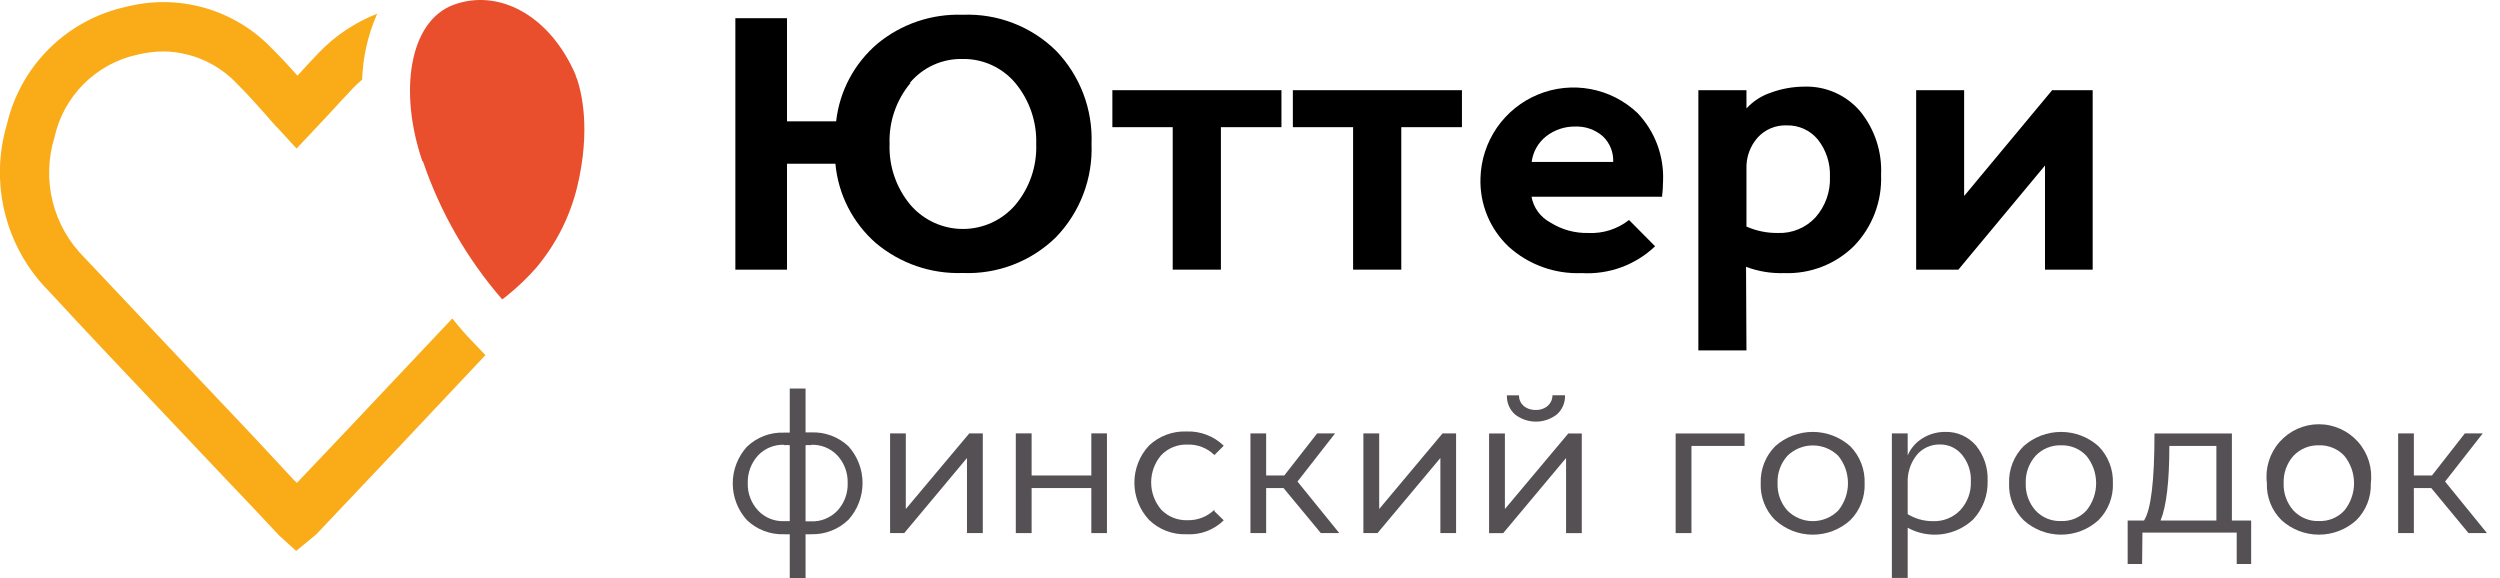 <svg width="173" height="40" viewBox="0 0 173 40" fill="none" xmlns="http://www.w3.org/2000/svg">
<g clip-path="url(#clip0_962_41943)">
<path d="M29.265 11.157C30.456 14.67 32.319 17.918 34.752 20.718C34.888 20.624 35.018 20.522 35.144 20.414C35.845 19.846 36.497 19.221 37.093 18.544C38.465 16.92 39.441 14.999 39.942 12.933C40.907 8.91 40.218 6.344 39.942 5.496L39.841 5.256V5.206C38.05 1.03 34.498 -0.804 31.403 0.327C28.308 1.458 27.583 6.344 29.228 11.157" fill="#E94F2D"/>
<path d="M32.359 23.284C32.309 23.233 31.91 22.806 31.301 22.037L24.168 29.598L20.544 33.418L20.297 33.172L17.557 30.229L13.483 25.923C10.931 23.226 8.409 20.53 5.835 17.819C4.766 16.754 4.008 15.417 3.644 13.953C3.28 12.489 3.323 10.953 3.769 9.511C4.076 8.107 4.779 6.821 5.796 5.806C6.812 4.791 8.099 4.089 9.503 3.784C10.106 3.637 10.724 3.562 11.345 3.56C12.298 3.575 13.239 3.783 14.111 4.171C14.983 4.558 15.768 5.117 16.419 5.814C17.071 6.452 17.687 7.148 18.34 7.88C18.644 8.228 18.956 8.605 19.275 8.917L20.522 10.28L22.697 7.967C23.305 7.3 23.9 6.655 24.502 6.024C24.683 5.843 24.871 5.676 25.06 5.51C25.109 3.998 25.439 2.508 26.031 1.117C26.031 1.059 26.089 1.001 26.118 0.943C24.573 1.543 23.18 2.476 22.037 3.676C21.551 4.183 21.065 4.705 20.587 5.234C20.029 4.611 19.449 3.98 18.84 3.378C17.562 2.034 15.948 1.056 14.165 0.546C12.381 0.036 10.494 0.013 8.699 0.479C6.701 0.919 4.869 1.915 3.414 3.354C1.959 4.792 0.941 6.612 0.478 8.605C-0.119 10.612 -0.164 12.742 0.346 14.773C0.856 16.803 1.903 18.659 3.378 20.145C5.886 22.864 8.452 25.568 11.011 28.271L15.078 32.57C15.996 33.537 16.914 34.503 17.832 35.47L19.282 37.021L20.493 38.123L21.747 37.094C21.848 36.999 21.935 36.927 22.015 36.84L26.647 31.947L33.592 24.575L32.359 23.284Z" fill="#FAAB18"/>
<path d="M54.461 18.659H50.887V1.261H54.461V8.394H57.861C58.095 6.309 59.114 4.392 60.71 3.03C62.368 1.657 64.474 0.943 66.625 1.022C67.813 0.973 68.999 1.169 70.108 1.597C71.218 2.024 72.228 2.675 73.076 3.508C73.9 4.362 74.542 5.374 74.965 6.483C75.387 7.592 75.581 8.774 75.534 9.96C75.581 11.146 75.387 12.328 74.965 13.437C74.542 14.546 73.9 15.558 73.076 16.412C72.228 17.244 71.217 17.893 70.107 18.319C68.998 18.746 67.812 18.94 66.625 18.891C64.438 18.97 62.3 18.236 60.623 16.832C59.012 15.428 58.005 13.458 57.81 11.33H54.461V18.659ZM63.008 5.741C62.019 6.923 61.503 8.428 61.558 9.967C61.504 11.504 62.02 13.007 63.008 14.186C63.457 14.706 64.014 15.124 64.639 15.41C65.265 15.696 65.944 15.844 66.632 15.844C67.32 15.844 67.999 15.696 68.625 15.41C69.25 15.124 69.807 14.706 70.257 14.186C71.246 13.008 71.763 11.505 71.706 9.967C71.756 8.429 71.24 6.925 70.257 5.741C69.807 5.208 69.243 4.782 68.607 4.494C67.971 4.207 67.279 4.066 66.581 4.081C65.891 4.069 65.208 4.212 64.58 4.499C63.953 4.786 63.398 5.211 62.957 5.741" fill="black"/>
<path d="M76.976 8.8V6.241H88.676V8.8H84.486V18.659H81.152V8.8H76.976Z" fill="black"/>
<path d="M89.466 8.8V6.241H101.166V8.8H96.969V18.659H93.635V8.8H89.466Z" fill="black"/>
<path d="M115.048 13.613H105.98C106.049 13.99 106.202 14.346 106.428 14.655C106.654 14.963 106.947 15.217 107.284 15.397C108.07 15.894 108.986 16.146 109.916 16.122C110.931 16.172 111.93 15.852 112.728 15.223L114.533 17.042C113.86 17.683 113.062 18.178 112.189 18.498C111.316 18.817 110.387 18.953 109.459 18.898C107.591 18.977 105.767 18.316 104.385 17.057C103.746 16.45 103.242 15.714 102.909 14.898C102.575 14.082 102.419 13.204 102.449 12.323C102.482 11.078 102.875 9.869 103.58 8.843C104.286 7.817 105.274 7.018 106.425 6.542C107.576 6.066 108.841 5.935 110.065 6.163C111.289 6.391 112.421 6.97 113.323 7.829C113.915 8.453 114.376 9.19 114.679 9.995C114.981 10.801 115.119 11.659 115.084 12.519C115.08 12.892 115.056 13.265 115.012 13.635M105.987 11.207H111.634C111.648 10.875 111.591 10.544 111.466 10.236C111.341 9.928 111.151 9.651 110.909 9.424C110.381 8.968 109.699 8.729 109.002 8.757C108.272 8.746 107.561 8.986 106.987 9.438C106.44 9.871 106.084 10.5 105.994 11.192" fill="black"/>
<path d="M120.855 24.248H117.527V6.241H120.855V7.503C121.318 6.999 121.902 6.623 122.551 6.408C123.296 6.135 124.084 5.995 124.878 5.995C125.605 5.973 126.327 6.115 126.992 6.41C127.657 6.705 128.247 7.145 128.72 7.698C129.731 8.935 130.247 10.503 130.17 12.098C130.207 13.001 130.061 13.902 129.741 14.746C129.421 15.591 128.933 16.362 128.307 17.013C127.671 17.643 126.912 18.136 126.078 18.46C125.243 18.784 124.351 18.933 123.457 18.898C122.56 18.928 121.665 18.781 120.826 18.463L120.855 24.248ZM120.855 11.714V15.679C121.539 15.981 122.281 16.132 123.029 16.122C123.517 16.141 124.003 16.053 124.454 15.865C124.905 15.678 125.309 15.394 125.639 15.034C126.32 14.262 126.675 13.257 126.632 12.229C126.667 11.305 126.375 10.399 125.806 9.67C125.544 9.348 125.212 9.091 124.834 8.919C124.457 8.747 124.045 8.664 123.631 8.677C123.256 8.663 122.883 8.732 122.538 8.877C122.192 9.022 121.883 9.241 121.63 9.518C121.102 10.116 120.824 10.895 120.855 11.692" fill="black"/>
<path d="M135.519 18.659H132.598V6.241H135.918V13.563L142.007 6.241H144.813V18.659H141.514V11.453L135.519 18.659Z" fill="black"/>
<path d="M51.686 35.99C51.056 35.296 50.706 34.391 50.706 33.453C50.706 32.515 51.056 31.611 51.686 30.916C52.028 30.587 52.432 30.331 52.876 30.163C53.319 29.995 53.792 29.918 54.266 29.938H54.651V26.886H55.745V29.923H56.129C56.603 29.902 57.077 29.977 57.521 30.143C57.965 30.308 58.372 30.561 58.717 30.887C59.343 31.584 59.689 32.488 59.689 33.424C59.689 34.361 59.343 35.264 58.717 35.962C58.375 36.294 57.97 36.554 57.525 36.727C57.081 36.901 56.606 36.983 56.129 36.969C56.001 36.977 55.873 36.977 55.745 36.969V40.014H54.651V36.969C54.523 36.977 54.394 36.977 54.266 36.969C53.792 36.987 53.32 36.91 52.877 36.742C52.433 36.574 52.028 36.318 51.686 35.99ZM54.266 30.779C53.932 30.766 53.6 30.824 53.29 30.949C52.98 31.074 52.7 31.263 52.469 31.503C51.986 32.025 51.726 32.714 51.744 33.424C51.723 34.133 51.983 34.821 52.469 35.338C52.699 35.58 52.979 35.77 53.289 35.895C53.599 36.02 53.932 36.077 54.266 36.063H54.651V30.808C54.523 30.791 54.394 30.791 54.266 30.808M56.129 30.808C56.002 30.792 55.873 30.792 55.745 30.808V36.078H56.129C56.464 36.09 56.798 36.032 57.109 35.907C57.42 35.782 57.701 35.593 57.934 35.353C58.176 35.096 58.364 34.794 58.488 34.464C58.613 34.135 58.671 33.784 58.659 33.432C58.681 32.718 58.421 32.025 57.934 31.503C57.701 31.262 57.42 31.073 57.109 30.948C56.798 30.824 56.464 30.766 56.129 30.779" fill="#555053"/>
<path d="M61.594 36.89V29.989H62.682V35.223L67.075 29.989H68.01V36.89H66.915V31.693L62.573 36.89H61.594Z" fill="#555053"/>
<path d="M71.388 36.89H70.294V29.989H71.388V32.903H75.52V29.989H76.601V36.89H75.52V33.773H71.388V36.89Z" fill="#555053"/>
<path d="M84.037 35.375L84.683 36.006C84.346 36.337 83.944 36.594 83.502 36.76C83.06 36.926 82.588 36.997 82.117 36.97C81.636 36.989 81.157 36.911 80.709 36.739C80.26 36.567 79.851 36.305 79.507 35.969C78.859 35.272 78.499 34.355 78.499 33.403C78.499 32.451 78.859 31.535 79.507 30.837C79.854 30.508 80.264 30.251 80.712 30.083C81.161 29.915 81.638 29.839 82.117 29.859C82.589 29.841 83.059 29.919 83.501 30.089C83.942 30.258 84.344 30.515 84.683 30.845L84.037 31.49C83.793 31.25 83.503 31.061 83.184 30.937C82.865 30.812 82.524 30.754 82.182 30.765C81.845 30.751 81.508 30.808 81.195 30.933C80.881 31.058 80.597 31.248 80.362 31.49C79.909 32.016 79.66 32.687 79.66 33.382C79.66 34.076 79.909 34.747 80.362 35.274C80.598 35.515 80.882 35.705 81.195 35.83C81.508 35.954 81.845 36.012 82.182 35.998C82.524 36.007 82.864 35.947 83.183 35.823C83.501 35.699 83.792 35.512 84.037 35.274" fill="#555053"/>
<path d="M86.531 36.89V29.989H87.618V32.903H88.872L91.148 29.989H92.388L89.786 33.324L92.678 36.89H91.402L88.821 33.773H87.618V36.89H86.531Z" fill="#555053"/>
<path d="M94.346 36.89V29.989H95.44V35.223L99.826 29.989H100.761V36.89H99.674V31.693L95.324 36.89H94.346Z" fill="#555053"/>
<path d="M103.044 36.891V29.997H104.139V35.224L108.525 29.997H109.46V36.891H108.372V31.694L104.023 36.891H103.044ZM104.233 27.359H105.11C105.111 27.495 105.139 27.63 105.194 27.755C105.249 27.88 105.329 27.991 105.429 28.084C105.664 28.28 105.964 28.381 106.27 28.366C106.578 28.382 106.879 28.278 107.111 28.076C107.212 27.985 107.293 27.873 107.348 27.748C107.403 27.623 107.431 27.488 107.43 27.352H108.3C108.31 27.601 108.265 27.849 108.167 28.079C108.07 28.308 107.922 28.513 107.735 28.678C107.32 29.001 106.81 29.177 106.285 29.177C105.759 29.177 105.249 29.001 104.835 28.678C104.65 28.512 104.504 28.307 104.407 28.077C104.311 27.848 104.266 27.6 104.277 27.352" fill="#555053"/>
<path d="M115.955 29.996H120.724V30.859H117.049V36.89H115.955V29.996Z" fill="#555053"/>
<path d="M122.849 35.998C122.512 35.665 122.249 35.265 122.076 34.825C121.902 34.384 121.822 33.913 121.841 33.439C121.825 32.965 121.906 32.493 122.079 32.052C122.253 31.611 122.514 31.209 122.849 30.873C123.563 30.238 124.485 29.888 125.44 29.888C126.396 29.888 127.318 30.238 128.032 30.873C128.365 31.21 128.625 31.612 128.797 32.053C128.969 32.494 129.049 32.966 129.032 33.439C129.052 33.911 128.974 34.382 128.803 34.823C128.632 35.263 128.372 35.663 128.039 35.998C127.329 36.642 126.406 36.999 125.447 36.999C124.489 36.999 123.565 36.642 122.856 35.998M123.008 33.439C122.981 34.135 123.225 34.813 123.69 35.331C123.92 35.563 124.194 35.747 124.496 35.872C124.797 35.998 125.121 36.062 125.447 36.062C125.774 36.062 126.098 35.998 126.399 35.872C126.701 35.747 126.975 35.563 127.205 35.331C127.642 34.796 127.88 34.126 127.88 33.436C127.88 32.745 127.642 32.076 127.205 31.54C126.735 31.081 126.104 30.824 125.447 30.824C124.79 30.824 124.159 31.081 123.69 31.54C123.223 32.06 122.979 32.742 123.008 33.439Z" fill="#555053"/>
<path d="M132.012 39.993H130.917V29.99H132.012V31.512C132.225 31.018 132.587 30.602 133.048 30.323C133.514 30.035 134.052 29.884 134.599 29.888C135.002 29.875 135.403 29.951 135.771 30.113C136.14 30.275 136.468 30.518 136.731 30.823C137.289 31.509 137.578 32.375 137.543 33.259C137.561 33.753 137.482 34.245 137.309 34.708C137.136 35.171 136.873 35.595 136.535 35.956C135.936 36.513 135.177 36.868 134.365 36.97C133.553 37.071 132.729 36.914 132.012 36.521V39.993ZM132.012 33.469V35.579C132.537 35.9 133.142 36.069 133.759 36.064C134.112 36.079 134.464 36.017 134.791 35.885C135.119 35.752 135.414 35.552 135.658 35.296C135.903 35.029 136.093 34.716 136.218 34.375C136.342 34.034 136.398 33.672 136.383 33.31C136.413 32.648 136.199 31.998 135.781 31.483C135.596 31.252 135.361 31.067 135.093 30.941C134.826 30.816 134.533 30.753 134.237 30.758C133.934 30.752 133.633 30.814 133.357 30.939C133.081 31.064 132.837 31.25 132.642 31.483C132.207 32.029 131.983 32.714 132.012 33.411" fill="#555053"/>
<path d="M140.036 35.998C139.7 35.665 139.437 35.266 139.263 34.825C139.09 34.385 139.01 33.913 139.029 33.44C139.012 32.966 139.093 32.494 139.267 32.052C139.44 31.611 139.702 31.21 140.036 30.873C140.749 30.239 141.67 29.889 142.624 29.889C143.578 29.889 144.499 30.239 145.212 30.873C145.545 31.21 145.805 31.612 145.977 32.053C146.149 32.494 146.229 32.966 146.212 33.44C146.231 33.912 146.151 34.383 145.979 34.823C145.807 35.264 145.546 35.664 145.212 35.998C144.504 36.642 143.581 36.998 142.624 36.998C141.667 36.998 140.745 36.642 140.036 35.998ZM140.181 33.44C140.157 34.134 140.401 34.812 140.863 35.332C141.088 35.572 141.363 35.762 141.668 35.887C141.973 36.012 142.302 36.07 142.631 36.056C142.957 36.068 143.282 36.01 143.584 35.885C143.885 35.76 144.156 35.571 144.378 35.332C144.815 34.796 145.053 34.127 145.053 33.436C145.053 32.745 144.815 32.076 144.378 31.54C144.155 31.302 143.884 31.115 143.583 30.99C143.282 30.865 142.957 30.805 142.631 30.816C142.302 30.805 141.974 30.864 141.669 30.989C141.364 31.113 141.089 31.302 140.863 31.54C140.399 32.062 140.155 32.742 140.181 33.44Z" fill="#555053"/>
<path d="M148.234 39.028H147.234V36.02H148.365C148.848 35.285 149.09 33.278 149.09 29.996H154.447V36.02H155.78V39.028H154.78V36.854H148.256L148.234 39.028ZM149.51 36.02H153.374V30.859H150.119C150.119 33.316 149.916 35.041 149.51 36.02Z" fill="#555053"/>
<path d="M157.884 35.998C157.546 35.666 157.282 35.266 157.107 34.826C156.932 34.385 156.851 33.913 156.869 33.44C156.804 32.929 156.848 32.41 156.999 31.919C157.15 31.427 157.404 30.972 157.744 30.586C158.085 30.2 158.503 29.891 158.972 29.679C159.441 29.467 159.95 29.357 160.464 29.357C160.979 29.357 161.488 29.467 161.957 29.679C162.426 29.891 162.844 30.2 163.184 30.586C163.524 30.972 163.778 31.427 163.929 31.919C164.08 32.41 164.125 32.929 164.06 33.44C164.078 33.912 163.999 34.383 163.827 34.823C163.654 35.264 163.393 35.664 163.059 35.998C162.351 36.642 161.429 36.998 160.472 36.998C159.515 36.998 158.592 36.642 157.884 35.998ZM158.029 33.44C158.004 34.134 158.248 34.812 158.71 35.331C158.936 35.572 159.21 35.761 159.516 35.887C159.821 36.012 160.149 36.07 160.479 36.056C160.805 36.068 161.13 36.01 161.431 35.885C161.733 35.76 162.004 35.571 162.226 35.331C162.662 34.796 162.9 34.127 162.9 33.436C162.9 32.745 162.662 32.076 162.226 31.54C162.003 31.302 161.732 31.115 161.43 30.99C161.129 30.865 160.805 30.805 160.479 30.815C160.15 30.805 159.822 30.863 159.517 30.988C159.212 31.113 158.937 31.301 158.71 31.54C158.247 32.062 158.003 32.742 158.029 33.44Z" fill="#555053"/>
<path d="M165.951 36.89V29.989H167.039V32.903H168.293L170.569 29.989H171.808L169.199 33.324L172.098 36.89H170.822L168.242 33.773H167.039V36.89H165.951Z" fill="#555053"/>
</g>
<defs>
<clipPath id="clip0_962_41943">
<rect width="172.099" height="40" fill="white"/>
</clipPath>
</defs>
</svg>
